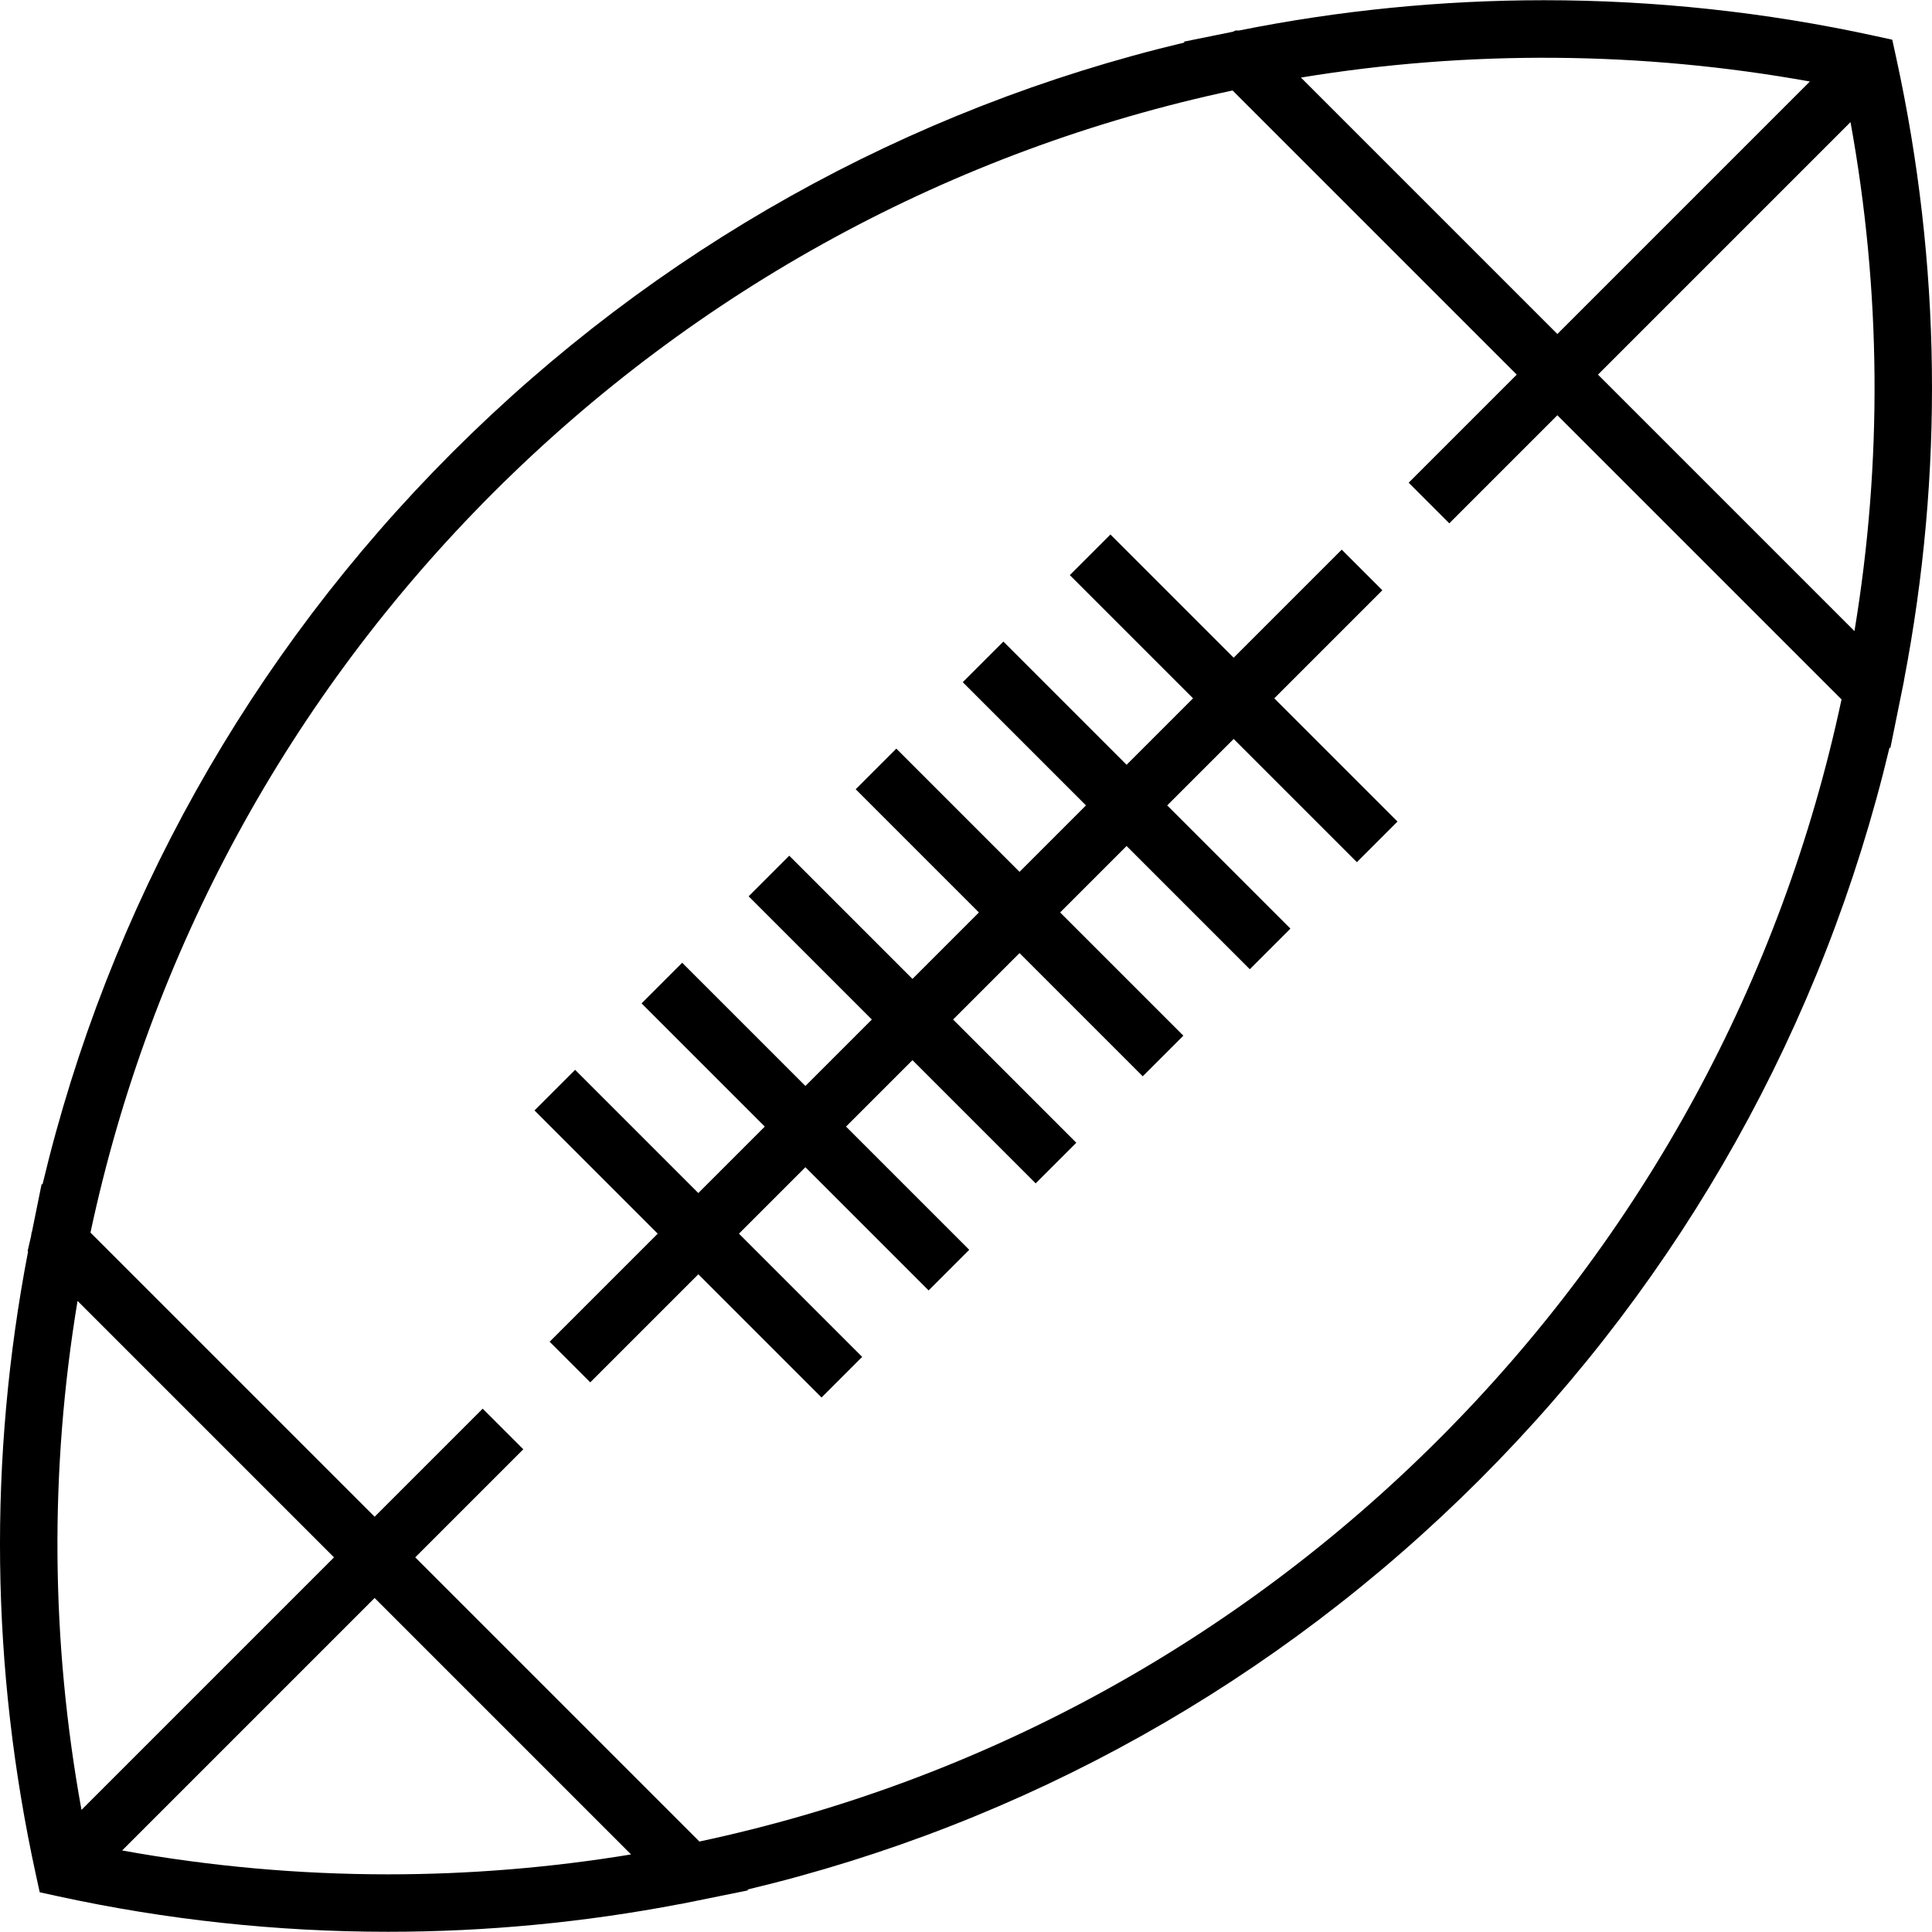<?xml version="1.0" encoding="iso-8859-1"?>
<!-- Generator: Adobe Illustrator 19.0.0, SVG Export Plug-In . SVG Version: 6.00 Build 0)  -->
<svg version="1.1" id="Layer_1" xmlns="http://www.w3.org/2000/svg" xmlns:xlink="http://www.w3.org/1999/xlink" x="0px" y="0px"
	 viewBox="0 0 512 512" style="enable-background:new 0 0 512 512;" xml:space="preserve">
<g>
	<g>
		<path d="M502.514,15.297l-1.041-4.774l-4.774-1.041c-28.67-6.254-58.115-9.424-87.517-9.424c-27.091,0-54.269,2.701-80.796,8.02
			h-0.936l-0.711,0.329l-13.024,2.638l0.213,0.212c-73.428,17.493-140.278,54.857-194.048,108.626
			c-53.77,53.77-91.131,120.62-108.624,194.051l-0.213-0.214L8.48,326.38l-0.081,0.138l-0.185,1.15l-0.89,3.86l0.117,0.117
			C-3.12,386.538-2.44,442.047,9.483,496.7l1.041,4.773l4.774,1.041c28.679,6.256,58.131,9.427,87.538,9.428
			c0.003,0,0.003,0,0.006,0c25.975,0,52.033-2.485,77.517-7.38l0.021,0.021l4.004-0.81c0.01-0.002,0.021-0.004,0.031-0.006
			l13.868-2.809l-0.209-0.209c73.433-17.495,140.279-54.862,194.047-108.629c53.768-53.77,91.135-120.616,108.629-194.046
			l0.209,0.209l2.809-13.868c0.002-0.01,0.004-0.021,0.006-0.031l0.81-4.004l-0.022-0.021
			C515.12,125.479,514.438,69.968,502.514,15.297z M479.631,21.602l-66.914,66.913l-67.959-67.958
			C389.315,13.216,435.244,13.586,479.631,21.602z M20.551,344.754l3.556,3.557l64.407,64.407l-66.92,66.92
			C13.462,434.893,13.111,389.644,20.551,344.754z M102.841,496.719c-0.002,0-0.004,0-0.006,0
			c-23.613-0.001-47.252-2.128-70.468-6.326l66.911-66.911l67.962,67.962C145.983,494.947,124.383,496.719,102.841,496.719z
			 M381.357,381.356c-54.005,54.005-121.7,90.831-196.007,106.668l-75.307-75.307l28.642-28.642l-10.764-10.764l-28.642,28.642
			l-75.302-75.301c15.835-74.301,52.661-141.999,106.668-196.006C184.653,76.64,252.349,39.813,326.65,23.978l75.303,75.302
			l-28.642,28.642l10.765,10.764l28.642-28.642l75.308,75.307C472.188,259.653,435.362,327.348,381.357,381.356z M491.451,167.249
			L423.482,99.28l66.921-66.921C498.536,77.118,498.889,122.368,491.451,167.249z"/>
	</g>
</g>
<g>
	<g>
		<polygon points="359.584,228.483 370.348,217.719 337.695,185.066 366.337,156.423 355.572,145.659 326.93,174.301 
			294.277,141.649 283.512,152.412 316.166,185.066 298.557,202.675 265.904,170.021 255.139,180.785 287.794,213.439 
			270.185,231.048 237.531,198.394 226.767,209.159 259.421,241.811 241.812,259.421 209.158,226.767 198.395,237.532 
			231.048,270.185 213.439,287.794 180.784,255.14 170.021,265.905 202.675,298.558 185.065,316.167 152.413,283.514 
			141.648,294.277 174.301,326.932 145.66,355.574 156.424,366.337 185.066,337.696 217.719,370.349 228.483,359.584 
			195.83,326.932 213.439,309.322 246.091,341.975 256.856,331.211 224.203,298.558 241.812,280.949 274.465,313.602 
			285.23,302.838 252.577,270.185 270.185,252.576 302.838,285.229 313.603,274.465 280.948,241.811 298.557,224.202 
			331.211,256.856 341.976,246.092 309.322,213.439 326.93,195.83 		"/>
	</g>
</g>
<g>
</g>
<g>
</g>
<g>
</g>
<g>
</g>
<g>
</g>
<g>
</g>
<g>
</g>
<g>
</g>
<g>
</g>
<g>
</g>
<g>
</g>
<g>
</g>
<g>
</g>
<g>
</g>
<g>
</g>
</svg>
